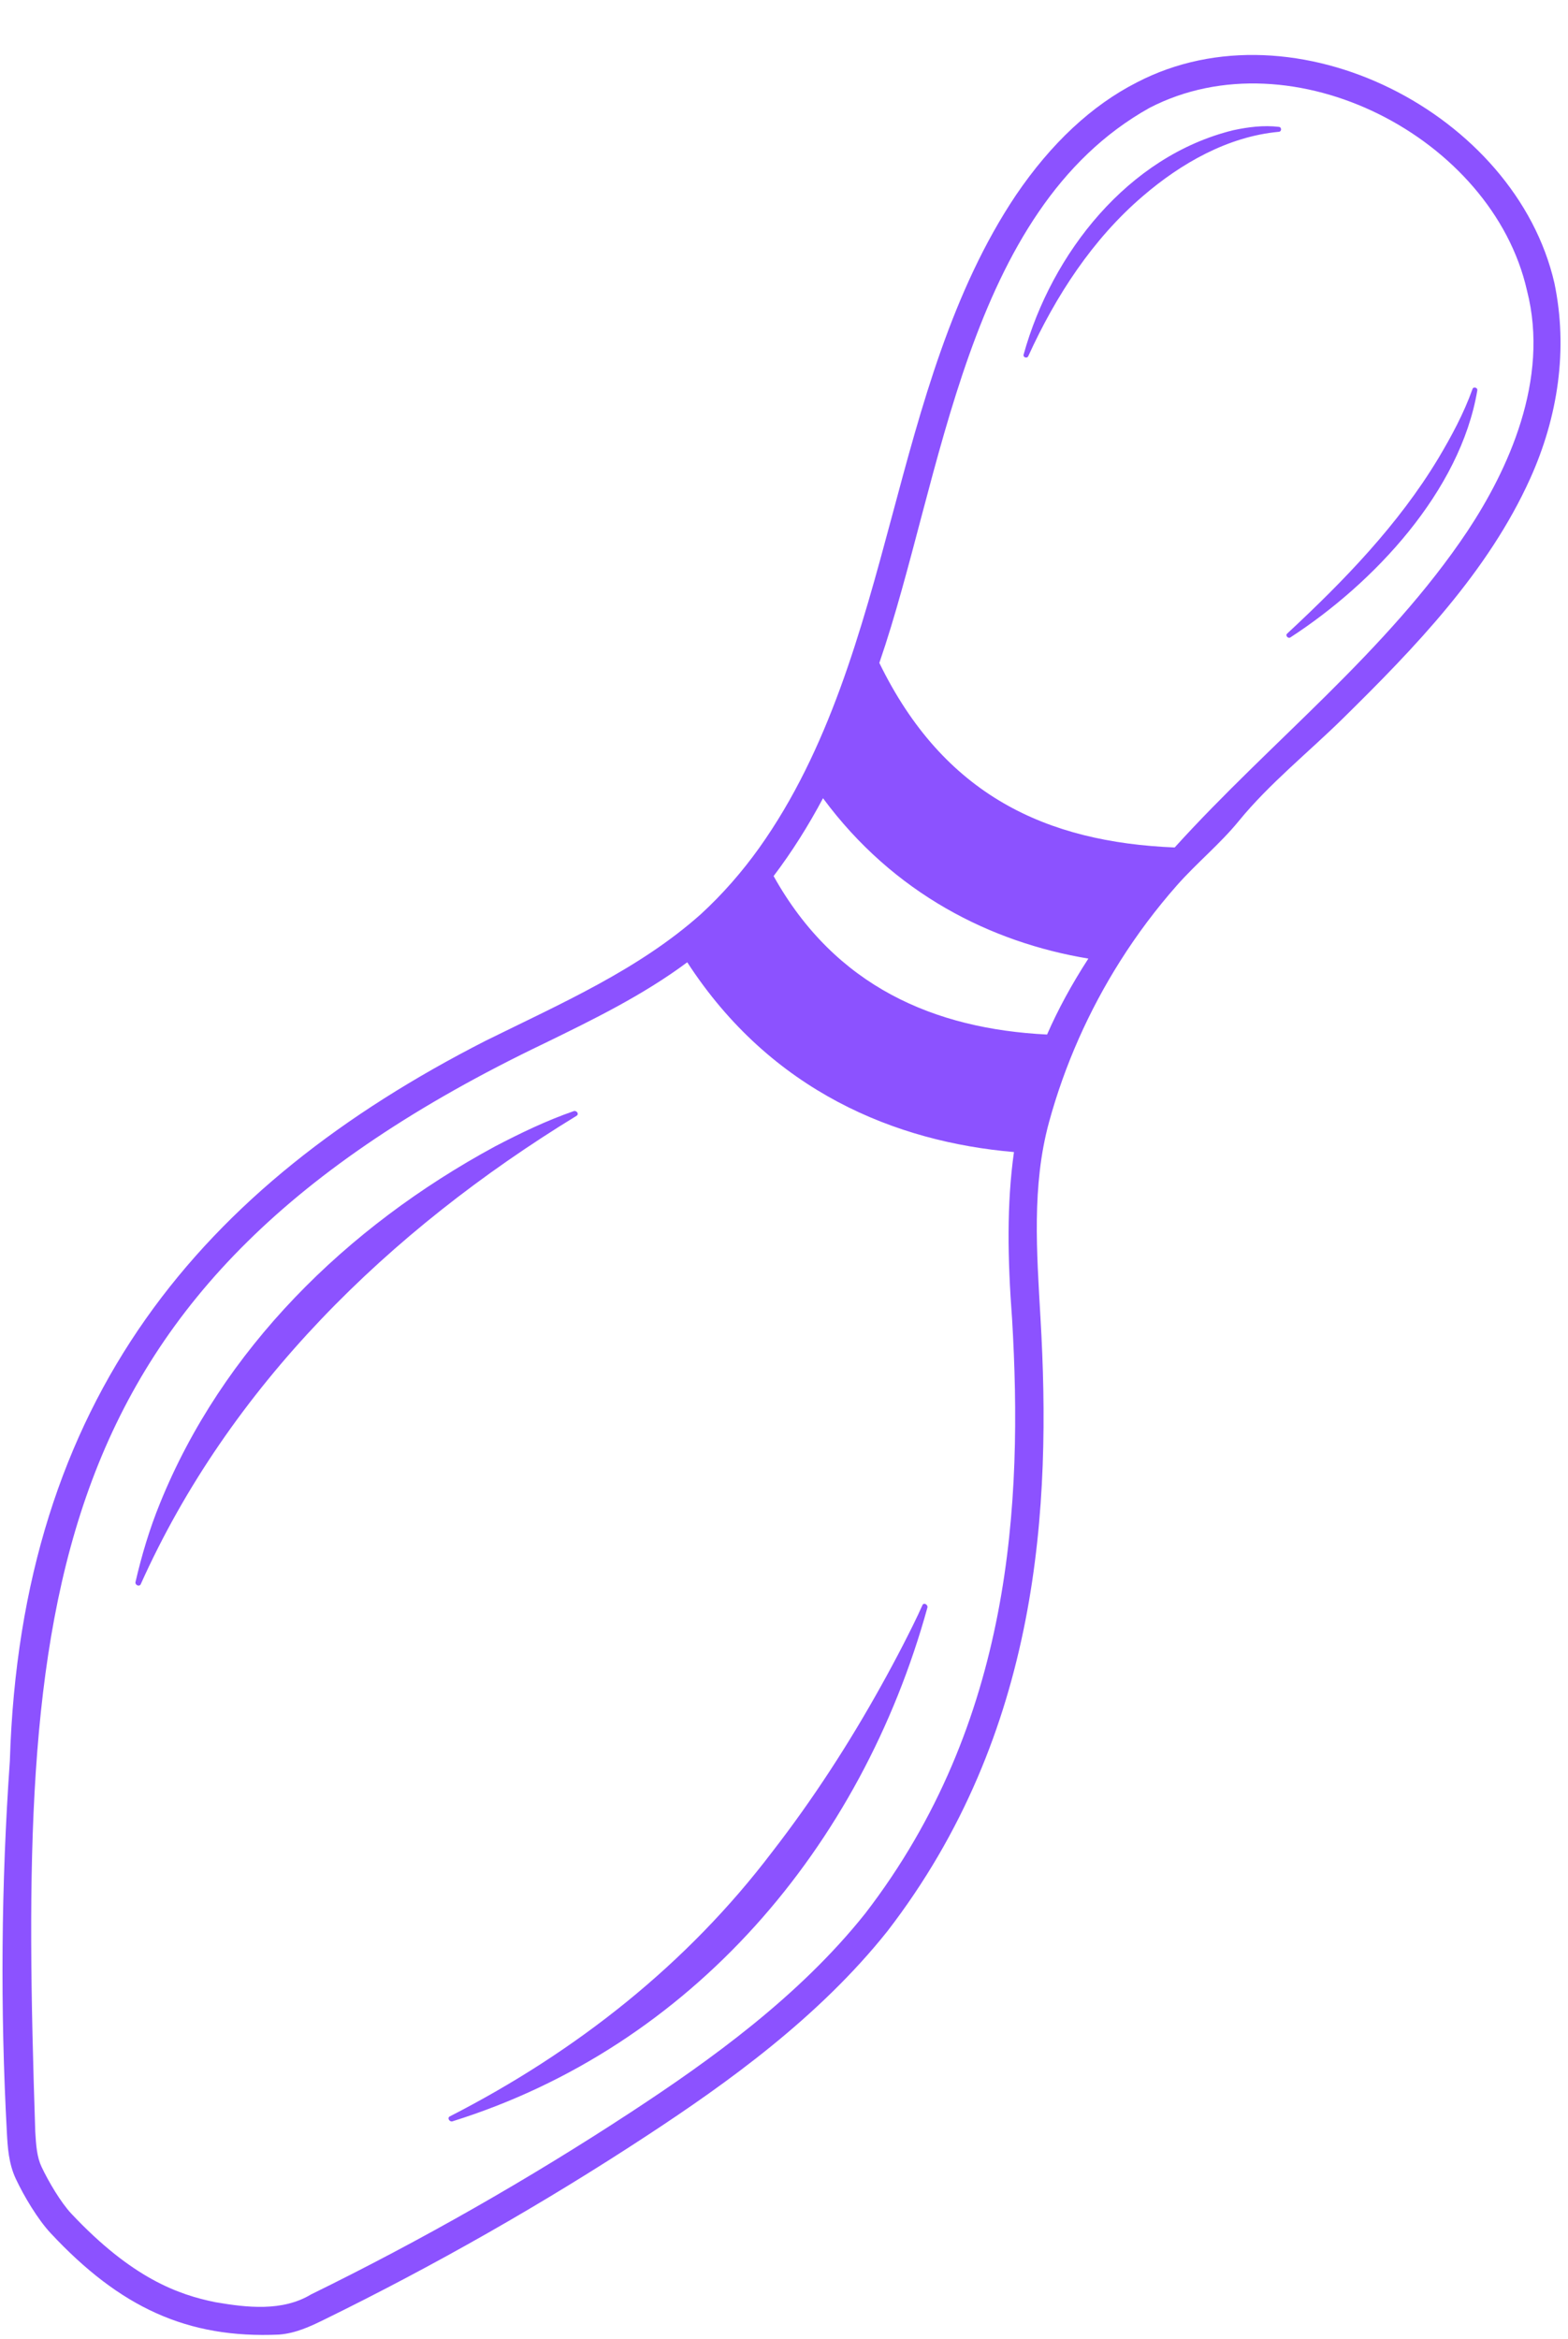 <?xml version="1.0" encoding="UTF-8" standalone="no"?><svg xmlns="http://www.w3.org/2000/svg" xmlns:xlink="http://www.w3.org/1999/xlink" fill="#000000" height="468.3" preserveAspectRatio="xMidYMid meet" version="1" viewBox="-0.5 -11.0 314.0 468.3" width="314" zoomAndPan="magnify"><g id="change1_1"><path d="M 295.34 67.164 C 291.945 87.344 274.625 105.785 257.91 116.633 C 257.449 116.953 256.824 116.238 257.266 115.867 C 268.637 105.297 279.535 94.066 287.547 80.754 C 290.168 76.352 292.637 71.773 294.367 66.922 C 294.496 66.391 295.422 66.566 295.34 67.164 Z M 255.535 15.398 C 245.395 16.348 236.023 21.688 228.379 28.258 C 218.277 36.895 210.926 48.246 205.43 60.285 C 205.234 60.836 204.316 60.602 204.488 59.988 C 210.113 39.715 225.395 20.25 246.457 15.078 C 249.465 14.434 252.512 14.039 255.617 14.406 C 256.219 14.492 256.168 15.402 255.535 15.398 Z M 114.977 212.418 C 77.195 235.52 45.387 266.75 27.68 306.23 C 27.57 306.477 27.246 306.562 26.961 306.418 C 26.711 306.293 26.578 306.031 26.629 305.809 C 27.871 300.418 29.461 295.109 31.539 290.016 C 43.973 259.328 68.668 234.781 98.66 218.543 C 103.715 215.906 108.863 213.414 114.391 211.492 C 114.66 211.402 114.992 211.539 115.133 211.805 C 115.262 212.043 115.188 212.301 114.977 212.418 Z M 185.227 310.879 C 171.988 358.805 138.07 398.793 90.086 413.781 C 89.832 413.859 89.516 413.699 89.379 413.426 C 89.258 413.18 89.324 412.918 89.523 412.816 C 114.977 399.789 137.152 382.215 154.121 359.844 C 162.238 349.379 169.535 338.129 176.027 326.43 C 177.113 324.496 179.262 320.504 180.273 318.512 C 181.633 315.852 183.012 313.148 184.227 310.406 C 184.316 310.156 184.629 310.074 184.902 310.234 C 185.145 310.375 185.277 310.648 185.227 310.879 Z M 293.395 95.312 C 277.164 119.609 254.098 137.328 234.734 158.699 C 209.082 157.648 188.523 148.297 175.594 121.746 C 175.609 121.699 175.625 121.648 175.641 121.598 C 188.285 84.828 192.855 31.164 229.727 10.582 C 258.367 -4.211 298.336 16.617 305.273 47.121 C 309.918 65.109 301.371 83.262 293.395 95.312 Z M 202.18 253.188 C 204.336 289.844 202.215 333.914 172.766 372.156 C 159.527 388.781 141.641 401.586 125.883 411.918 C 105.375 425.355 83.812 437.645 61.793 448.434 C 56.051 451.898 48.938 451.078 42.629 449.992 C 35.188 448.488 25.949 445.199 13.793 432.273 C 11.656 430 9.199 425.812 7.82 422.887 C 6.898 420.941 6.719 418.621 6.559 415.785 C 3.062 309.496 6.52 246.801 108.449 197.953 C 118.18 193.211 128.27 188.285 137.125 181.688 C 153.941 207.609 178.953 217.66 202.551 219.688 C 201.098 230.055 201.258 240.914 202.18 253.188 Z M 164.312 148.836 C 178.449 167.973 198 177.723 217.449 180.949 C 214.082 186.145 211.359 191.176 209.18 196.156 C 186.656 195.035 166.781 186.586 154.418 164.426 C 158.129 159.531 161.414 154.281 164.312 148.836 Z M 310.781 45.699 C 303.012 11.816 258.895 -11.023 227.145 5.508 C 218.133 10.102 209.984 17.703 202.941 28.082 C 190.102 47.246 183.988 70.523 178.133 92.328 C 171.984 115.234 165.492 139.188 151.551 158.762 C 148.152 163.52 144.227 168.039 139.828 172.074 C 127.438 183.113 112.047 189.848 96.738 197.406 C 39.984 226.363 3.676 269.059 1.473 341.617 C -0.27 366.309 -0.465 391.367 0.879 416.094 C 1.027 418.812 1.207 422.203 2.676 425.309 C 4.281 428.734 7.07 433.422 9.652 436.18 C 23.516 451.031 36.992 457.301 55.363 456.48 C 58.789 456.227 61.84 454.738 64.297 453.543 C 86.52 442.652 108.301 430.25 128.996 416.672 C 145.133 406.09 163.477 392.949 177.215 375.695 C 207.797 335.992 210.07 290.625 207.859 252.867 C 207.121 239.785 206.098 226.445 209.566 213.727 C 212.676 202.332 217.52 191.414 223.832 181.434 C 227.207 176.094 231.008 171.02 235.188 166.281 C 239.141 161.805 243.84 157.977 247.578 153.395 C 253.652 145.949 261.59 139.59 268.434 132.855 C 282.848 118.672 297.523 103.465 305.941 84.793 C 311.48 72.504 313.547 58.977 310.781 45.699" fill="#8c52ff"/></g></svg>